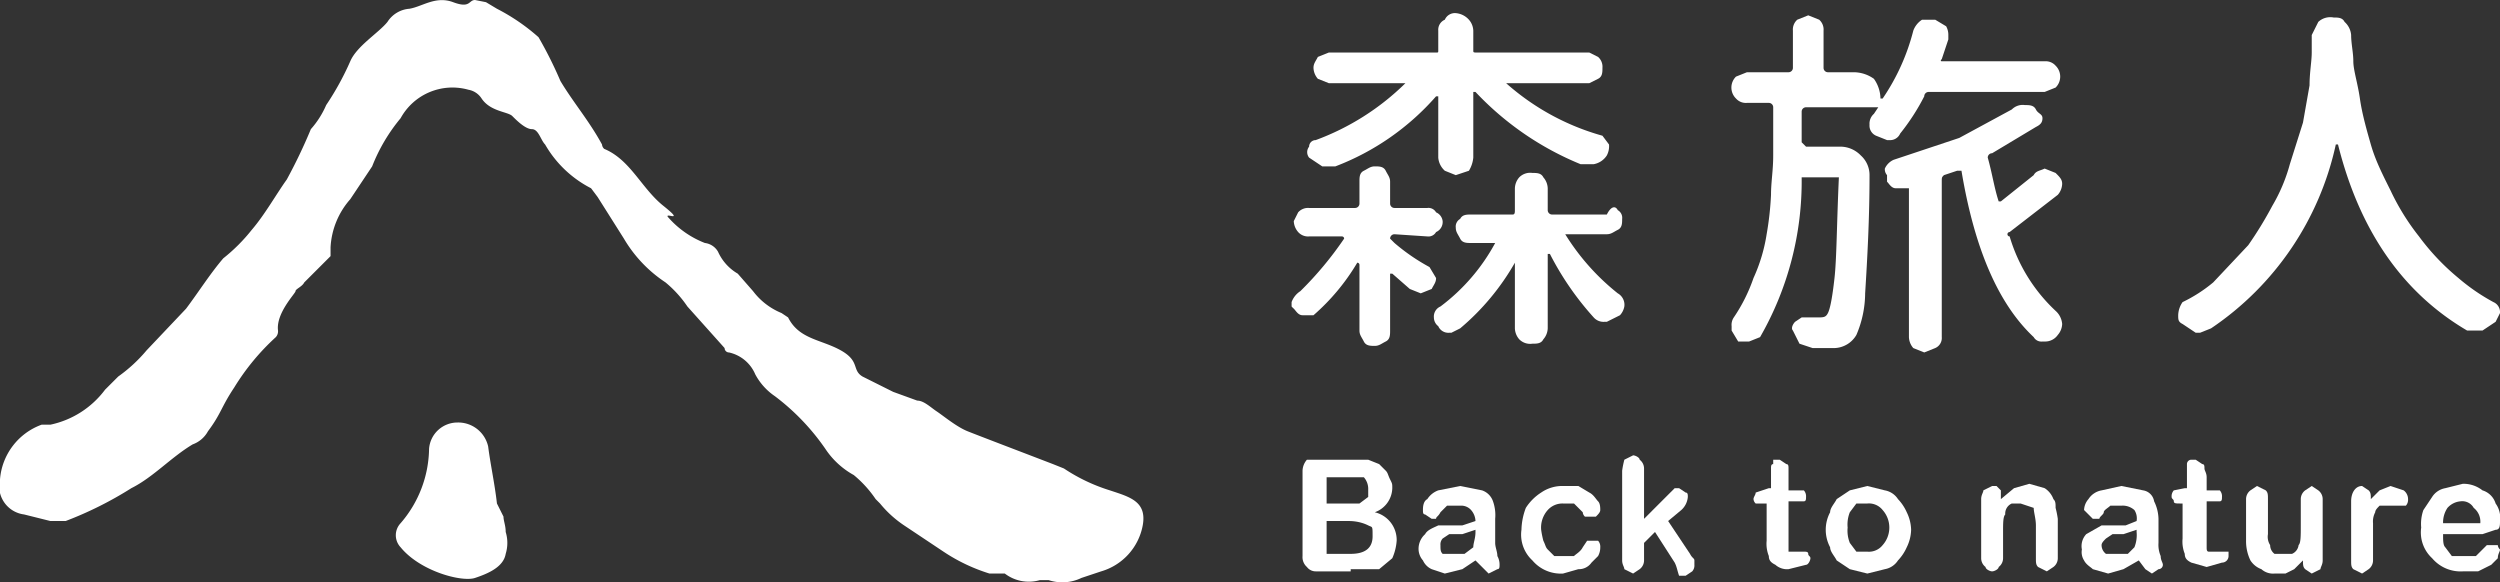 <svg xmlns="http://www.w3.org/2000/svg" width="114.2" height="26.6" viewBox="0 0 114.2 26.6">
  <rect x="0" y="0" width="114.2" height="26.6" fill="#333333" stroke="none"/>
  <g>
    <g>
      <path d="M63.7,10.7a.2.2,0,0,0-.2.2l.2.2a9.1,9.1,0,0,0,1.6,1.1l.3.5h0c0,.2-.1.3-.2.5l-.5.2h0l-.5-.2-.8-.7h-.1v2.6c0,.2,0,.4-.2.5s-.3.2-.5.2-.4,0-.5-.2-.2-.3-.2-.5v-3a.1.1,0,0,0-.1-.1h0a9.8,9.8,0,0,1-2,2.4h-.5c-.2,0-.3-.2-.4-.3A.9.9,0,0,1,59,14v-.2a1,1,0,0,1,.4-.5,15.9,15.9,0,0,0,2-2.4h0a.1.1,0,0,0-.1-.1H59.8a.6.6,0,0,1-.5-.2.8.8,0,0,1-.2-.5l.2-.4a.6.6,0,0,1,.5-.2h2.1a.2.2,0,0,0,.2-.2v-1c0-.2,0-.4.2-.5s.3-.2.5-.2.4,0,.5.2.2.3.2.5v1a.2.2,0,0,0,.2.2h1.5a.4.4,0,0,1,.4.2.5.5,0,0,1,.3.4.5.5,0,0,1-.3.5.4.4,0,0,1-.4.2Zm3.4-2.9-.6.2L66,7.8a.9.9,0,0,1-.3-.6V4.4h-.1A11.6,11.6,0,0,1,61,7.6h-.6l-.6-.4a.4.4,0,0,1,0-.5.3.3,0,0,1,.3-.3,11.5,11.5,0,0,0,4.1-2.6H60.7l-.5-.2a.8.8,0,0,1-.2-.5c0-.2.1-.3.2-.5l.5-.2h4.9c.1,0,.1,0,.1-.1V1.4A.5.5,0,0,1,66,.9a.5.5,0,0,1,.5-.3.9.9,0,0,1,.6.3.8.8,0,0,1,.2.5v.9c0,.1,0,.1.2.1h5.1l.4.2a.6.6,0,0,1,.2.5c0,.2,0,.4-.2.5l-.4.2H68.8a11.1,11.1,0,0,0,4.4,2.4l.3.4a.9.9,0,0,1-.1.5.9.9,0,0,1-.6.4h-.6a13.7,13.7,0,0,1-4.8-3.3h-.1V7.2A1.4,1.4,0,0,1,67.1,7.8Zm6.8,1.8a.4.4,0,0,1,.2.4c0,.2,0,.4-.2.5s-.3.2-.5.2H71.5a10.5,10.5,0,0,0,2.4,2.7.6.6,0,0,1,.3.6.8.8,0,0,1-.2.4l-.6.3h-.1a.6.6,0,0,1-.5-.2,13.4,13.4,0,0,1-2-2.9h-.1v3.4a.8.8,0,0,1-.2.5c-.1.2-.3.2-.5.2a.7.7,0,0,1-.6-.2.8.8,0,0,1-.2-.5V12h0a11.1,11.1,0,0,1-2.5,3l-.4.2h-.1a.5.5,0,0,1-.5-.3.5.5,0,0,1-.2-.4h0a.5.5,0,0,1,.3-.5,8.9,8.9,0,0,0,2.5-2.9H67.2c-.2,0-.4,0-.5-.2s-.2-.3-.2-.5a.4.4,0,0,1,.2-.4c.1-.2.3-.2.5-.2h1.9c.1,0,.1-.1.1-.2v-1a.8.8,0,0,1,.2-.5.7.7,0,0,1,.6-.2c.2,0,.4,0,.5.2a.8.8,0,0,1,.2.5v1a.2.2,0,0,0,.2.2h2.5C73.6,9.4,73.8,9.4,73.9,9.6Z" style="fill: #fff"/>
      <path d="M82.3,6.5l.2.2H84a1.3,1.3,0,0,1,1,.4,1.2,1.2,0,0,1,.4.9c0,2-.1,3.8-.2,5.4a4.9,4.9,0,0,1-.4,1.9,1.2,1.2,0,0,1-1,.6h-1l-.6-.2-.3-.6c-.1-.1,0-.3.1-.4l.3-.2H83c.3,0,.4,0,.5-.2s.2-.7.3-1.6.1-2.4.2-4.6H82.3a14.3,14.3,0,0,1-1.9,7.3l-.5.2h-.5l-.3-.5v-.2a.6.6,0,0,1,.1-.4,7.6,7.6,0,0,0,.9-1.8,7.6,7.6,0,0,0,.6-2,14.1,14.1,0,0,0,.2-1.8c0-.6.1-1.1.1-1.8V4.9a.2.2,0,0,0-.2-.2h-1a.6.6,0,0,1-.5-.2.7.7,0,0,1,0-1l.5-.2h1.9a.2.2,0,0,0,.2-.2V1.4a.6.6,0,0,1,.2-.5l.5-.2.5.2a.6.6,0,0,1,.2.5V3.1a.2.2,0,0,0,.2.2h1.2a1.6,1.6,0,0,1,.9.3,1.6,1.6,0,0,1,.3.9H86a9.8,9.8,0,0,0,1.4-3.1,1,1,0,0,1,.4-.5h.6l.5.3a.8.8,0,0,1,.1.4v.2l-.3.9c-.1.1,0,.1,0,.1h4.7a.6.6,0,0,1,.5.2.7.7,0,0,1,0,1l-.5.2H88.1a.2.2,0,0,0-.2.2,9.9,9.9,0,0,1-1.1,1.7.5.5,0,0,1-.5.3h-.1l-.5-.2a.5.5,0,0,1-.3-.5h0a.6.6,0,0,1,.2-.5l.2-.3H82.5a.2.2,0,0,0-.2.2ZM92.9,8c.1-.2.3-.2.5-.3h0l.5.2c.2.2.3.3.3.5a.8.8,0,0,1-.2.5l-2.2,1.7a.1.1,0,0,0,0,.2,7.6,7.6,0,0,0,2.1,3.4.9.9,0,0,1,.3.6.8.8,0,0,1-.2.5.7.7,0,0,1-.6.3h-.1a.4.4,0,0,1-.4-.2c-1.6-1.5-2.7-4-3.3-7.6h-.2l-.6.2c-.1.1-.1.1-.1.3v7.1a.5.5,0,0,1-.3.5l-.5.2-.5-.2a.8.8,0,0,1-.2-.5V8.6h-.6c-.2,0-.3-.2-.4-.3V8a.4.4,0,0,1-.1-.3h0a.8.8,0,0,1,.4-.4l3-1L91.9,5a.7.7,0,0,1,.6-.2c.2,0,.4,0,.5.2s.3.2.3.4-.1.3-.3.4L91,7a.2.2,0,0,0-.2.2c.2.7.3,1.4.5,2h.1Z" style="fill: #fff"/>
      <path d="M105.6,1.6l.3-.6a.8.8,0,0,1,.7-.2c.2,0,.4,0,.5.2a.9.9,0,0,1,.3.6c0,.4.1.8.1,1.2s.2,1,.3,1.7.3,1.4.5,2.1.5,1.3.9,2.1a10.7,10.7,0,0,0,1.3,2.1,10.7,10.7,0,0,0,1.8,1.9,9.1,9.1,0,0,0,1.6,1.1.5.5,0,0,1,.3.5h0l-.2.4-.6.4h-.7c-2.9-1.7-4.9-4.5-5.9-8.5h-.1A13.6,13.6,0,0,1,101,15l-.5.2h-.2l-.6-.4c-.2-.1-.2-.2-.2-.4a1.1,1.1,0,0,1,.2-.6,6.7,6.7,0,0,0,1.4-.9l1.6-1.7a17.4,17.4,0,0,0,1.1-1.8,7.7,7.7,0,0,0,.8-1.9l.6-1.9.3-1.7c0-.6.1-1.1.1-1.5Z" style="fill: #fff"/>
    </g>
    <g>
      <path d="M61.7,26.1H60.1a.5.5,0,0,1-.4-.2.6.6,0,0,1-.2-.5V21.5a.8.8,0,0,1,.2-.5h2.8l.5.2.3.3c.1.1.1.2.2.4s.1.2.1.4a1.2,1.2,0,0,1-.8,1.1,1.3,1.3,0,0,1,1,1.3,2.4,2.4,0,0,1-.2.8l-.6.5H61.7Zm-1.1-4.4V23h1.5l.4-.3v-.4a.8.8,0,0,0-.2-.5H60.6Zm1,2.1h-1v1.5h1.1c.7,0,1-.3,1-.8s0-.4-.2-.5S62,23.8,61.6,23.8Z" style="fill: #fff"/>
      <path d="M67.4,25.6l-.6.4-.8.2-.6-.2a.8.8,0,0,1-.4-.4.8.8,0,0,1-.2-.5.9.9,0,0,1,.3-.7c.1-.2.4-.3.6-.4h1.1l.6-.2a.8.8,0,0,0-.2-.5.6.6,0,0,0-.5-.2h-.6l-.3.3c-.1.2-.2.2-.2.3h-.2l-.3-.2c-.1,0-.1-.1-.1-.2s0-.4.2-.5a1,1,0,0,1,.5-.4l1-.2,1,.2a.8.8,0,0,1,.5.5,1.9,1.9,0,0,1,.1.8v1.1c0,.2.1.4.1.6a.8.8,0,0,1,.1.4c0,.1,0,.2-.1.2l-.4.2-.2-.2Zm0-1.4-.6.2h-.6l-.3.2a.4.4,0,0,0-.1.3c0,.2,0,.3.1.4h1l.4-.3c0-.2.1-.4.1-.7Z" style="fill: #fff"/>
      <path d="M73.1,25a.8.8,0,0,1-.1.4l-.3.3a.7.7,0,0,1-.6.3l-.7.2a1.7,1.7,0,0,1-1.4-.6,1.6,1.6,0,0,1-.5-1.4,3,3,0,0,1,.2-1,2.3,2.3,0,0,1,.7-.7,1.7,1.7,0,0,1,1-.3h.7l.5.3c.2.1.3.3.4.4s.1.3.1.4-.1.2-.2.3h-.5a.3.3,0,0,1-.1-.2l-.4-.4h-.5a.9.9,0,0,0-.7.3,1.2,1.2,0,0,0-.3.9,4.3,4.3,0,0,0,.1.5c.1.2.1.3.2.4l.3.3h.9c.1-.1.3-.2.4-.4l.2-.3H73A.4.4,0,0,1,73.1,25Z" style="fill: #fff"/>
      <path d="M76.5,25.7l-.9-1.4-.5.5v.8a.5.5,0,0,1-.2.4l-.3.2-.4-.2c0-.1-.1-.2-.1-.4V21.5a4.3,4.3,0,0,1,.1-.5l.4-.2c.1,0,.3.1.3.2a.5.5,0,0,1,.2.4v2.3l1.1-1.1.3-.3h.2l.3.2c.1,0,.1.1.1.2a.9.9,0,0,1-.3.6l-.6.5,1,1.5c.1.2.2.2.2.3v.2a.4.4,0,0,1-.1.3l-.3.2h-.3C76.6,26,76.6,25.9,76.5,25.7Z" style="fill: #fff"/>
      <path d="M80.8,22.3h.1v-.9c0-.1,0-.2.1-.2V21h.3l.3.2c.1,0,.1.1.1.2v1h.7a.4.4,0,0,1,.1.3c0,.1,0,.2-.1.2h-.7v2.3h.7c.1,0,.2,0,.2.1s.1.1.1.2-.1.3-.2.3l-.8.2a.8.8,0,0,1-.6-.2c-.2-.1-.3-.2-.3-.4a1.5,1.5,0,0,1-.1-.7V23h-.5a.3.3,0,0,1-.1-.2c0-.1.1-.2.1-.3Z" style="fill: #fff"/>
      <path d="M87.3,24.2a1.9,1.9,0,0,1-.2.8,2.1,2.1,0,0,1-.4.6.9.9,0,0,1-.6.4l-.8.2-.8-.2-.6-.4c-.1-.2-.3-.4-.3-.6a1.7,1.7,0,0,1,0-1.6c0-.2.2-.4.3-.6l.6-.4.8-.2.8.2a.9.9,0,0,1,.6.4,2.1,2.1,0,0,1,.4.6A1.9,1.9,0,0,1,87.3,24.2Zm-1,0a1.2,1.2,0,0,0-.3-.9.8.8,0,0,0-.7-.3h-.5l-.3.4a1.5,1.5,0,0,0-.1.7,1.5,1.5,0,0,0,.1.7l.3.4h.5a.8.8,0,0,0,.7-.3A1.2,1.2,0,0,0,86.3,24.2Z" style="fill: #fff"/>
      <path d="M91.4,22.8h0l.6-.5.7-.2.7.2a1,1,0,0,1,.4.5c.1.1.1.2.1.4a4.3,4.3,0,0,1,.1.5v1.8a.5.5,0,0,1-.2.4l-.3.2-.4-.2c-.1-.1-.1-.2-.1-.4V24c0-.3-.1-.6-.1-.8l-.6-.2h-.4a.5.5,0,0,0-.3.5c-.1.1-.1.4-.1.8v1.2a.5.5,0,0,1-.2.4c0,.1-.2.2-.3.2s-.3-.1-.3-.2a.5.5,0,0,1-.2-.4V22.8c0-.2.1-.3.1-.4l.4-.2h.2l.2.2Z" style="fill: #fff"/>
      <path d="M97.7,25.6,97,26l-.7.2-.7-.2c-.1-.1-.3-.2-.4-.4a.7.7,0,0,1-.1-.5.8.8,0,0,1,.2-.7L96,24h1.1l.5-.2a.7.7,0,0,0-.1-.5.8.8,0,0,0-.6-.2h-.5c-.1.1-.3.2-.3.3s-.2.2-.2.3h-.3a7961314590657,7961314590657,0,0,0-.4-.4.8.8,0,0,1,.2-.5.9.9,0,0,1,.6-.4l.9-.2,1,.2a.6.6,0,0,1,.5.5,1.9,1.9,0,0,1,.2.8v1.1a1.3,1.3,0,0,0,.1.6c0,.2.1.3.1.4a.2.2,0,0,1-.2.2l-.3.2L98,26Zm-.1-1.4-.6.2h-.5l-.3.2c-.1.1-.2.2-.2.3a.5.5,0,0,0,.2.4h1l.3-.3a1.5,1.5,0,0,0,.1-.7Z" style="fill: #fff"/>
      <path d="M99.8,22.3h.1V21.2a.2.2,0,0,1,.2-.2h.2l.3.2c.1,0,.1.1.1.2s.1.2.1.4v.6h.6a.4.4,0,0,1,.1.3c0,.1,0,.2-.1.2h-.6v2.1c0,.1,0,.2.1.2h.9v.2a.3.3,0,0,1-.3.3l-.7.2-.7-.2c-.2-.1-.3-.2-.3-.4a1.5,1.5,0,0,1-.1-.7V23h-.1c-.2,0-.3,0-.3-.1s-.1-.1-.1-.2a.4.4,0,0,1,.1-.3Z" style="fill: #fff"/>
      <path d="M105.2,25.6h0l-.4.4-.4.2h-.5a.8.8,0,0,1-.6-.2,1,1,0,0,1-.5-.4,2,2,0,0,1-.2-.9V22.8a.5.5,0,0,1,.2-.4l.3-.2.4.2c.1.1.1.2.1.4v1.6a.7.7,0,0,0,.1.5.5.5,0,0,0,.2.4h.8a.5.5,0,0,0,.3-.4c.1-.1.1-.4.1-.9V22.8a.5.5,0,0,1,.2-.4l.3-.2.3.2a.5.5,0,0,1,.2.4v2.8c0,.2-.1.3-.1.4l-.4.2-.3-.2C105.2,25.9,105.2,25.8,105.2,25.6Z" style="fill: #fff"/>
      <path d="M108.4,24.8v.8a.5.5,0,0,1-.2.4l-.3.2-.4-.2c-.1-.1-.1-.2-.1-.4V22.9c0-.4.2-.7.5-.7l.3.2c.1.1.1.2.1.4l.4-.4.5-.2.6.2a.5.5,0,0,1,.2.4.4.4,0,0,1-.1.3h-1.2c-.1.1-.2.2-.2.3a.9.9,0,0,0-.1.5Z" style="fill: #fff"/>
      <path d="M113.4,24.4h-1.8c0,.3,0,.5.1.6l.3.4h1.1l.2-.2.3-.3h.5a.3.3,0,0,0,.1.2c0,.1-.1.2-.1.4l-.3.3-.6.3h-.7a1.7,1.7,0,0,1-1.4-.6,1.6,1.6,0,0,1-.5-1.4,1.9,1.9,0,0,1,.1-.8l.4-.6a.9.9,0,0,1,.6-.4l.8-.2a1.4,1.4,0,0,1,.9.3.9.9,0,0,1,.6.6,1.1,1.1,0,0,1,.2.8c0,.2,0,.4-.2.4Zm-1.8-.5h1.7a.8.8,0,0,0-.3-.7.6.6,0,0,0-.6-.3.9.9,0,0,0-.6.3A1.2,1.2,0,0,0,111.6,23.9Z" style="fill: #fff"/>
    </g>
    <g>
      <path d="M22.2.1l.5.3a9.1,9.1,0,0,1,1.9,1.3,18.6,18.6,0,0,1,1,2c.6,1,1.3,1.8,1.9,2.9a.3.3,0,0,0,.1.2c1.2.5,1.7,1.8,2.7,2.6s.1.3.2.5a4.3,4.3,0,0,0,1.7,1.2.8.8,0,0,1,.6.4,2.2,2.2,0,0,0,.9,1l.7.8a3.1,3.1,0,0,0,1.3,1l.3.2c.5,1,1.5,1,2.4,1.5s.5.9,1,1.2l1.4.7,1.1.4c.3,0,.6.3.9.5s.9.7,1.4.9,2.6,1,3.9,1.5l.5.2a8.1,8.1,0,0,0,2.1,1c.9.3,1.7.5,1.5,1.6a2.7,2.7,0,0,1-1.9,2.1l-.9.3a2,2,0,0,1-1.5.1h-.4a1.8,1.8,0,0,1-1.6-.3h-.7a8.1,8.1,0,0,1-2.1-1l-1.8-1.2a5,5,0,0,1-1.1-1l-.2-.2a5.2,5.2,0,0,0-1-1.1,3.7,3.7,0,0,1-1.3-1.2,10.4,10.4,0,0,0-2.3-2.4,2.8,2.8,0,0,1-.9-1,1.7,1.7,0,0,0-1.2-1,.2.2,0,0,1-.2-.2l-1.7-1.9a5.2,5.2,0,0,0-1-1.1,6.1,6.1,0,0,1-1.9-2L27.3,9,27,8.6a5.1,5.1,0,0,1-2.1-2c-.2-.2-.3-.7-.6-.7s-.7-.4-.9-.6-1-.2-1.4-.8a.9.9,0,0,0-.6-.4,2.7,2.7,0,0,0-3.1,1.3A8,8,0,0,0,17,7.6L16,9.1a3.6,3.6,0,0,0-.9,2.2v.4l-1.2,1.2c-.1.2-.4.3-.4.4s-.9,1-.8,1.8a.4.4,0,0,1-.1.3,10.6,10.6,0,0,0-1.9,2.3c-.6.9-.6,1.2-1.2,2a1.3,1.3,0,0,1-.7.6c-1,.6-1.8,1.5-2.8,2a16.8,16.8,0,0,1-3,1.5H2.3l-1.2-.3A1.3,1.3,0,0,1,0,21.9a2.9,2.9,0,0,1,1.9-2.5h.4a4.2,4.2,0,0,0,2.5-1.6l.6-.6A6.9,6.9,0,0,0,6.7,16l1.8-1.9c.6-.8,1.1-1.6,1.7-2.3a8,8,0,0,0,1.3-1.3c.6-.7,1.1-1.6,1.6-2.3a24,24,0,0,0,1.1-2.3,4.1,4.1,0,0,0,.7-1.1,12.8,12.8,0,0,0,1.1-2c.3-.7,1.3-1.3,1.7-1.8a1.3,1.3,0,0,1,1-.6c.6-.1,1.2-.6,2-.3s.7-.1,1-.1Z" style="fill: #fff"/>
      <path d="M23.1,24.3a1.7,1.7,0,0,1,0,1c-.1.6-.8.9-1.4,1.1s-2.5-.3-3.4-1.4a.8.8,0,0,1,0-1.1,5.3,5.3,0,0,0,1.3-3.4,1.3,1.3,0,0,1,1.3-1.2,1.4,1.4,0,0,1,1.4,1.1c.1.8.3,1.7.4,2.6l.3.6C23,23.8,23.1,24,23.1,24.3Z" style="fill: #fff"/>
    </g>
  </g>
</svg>
